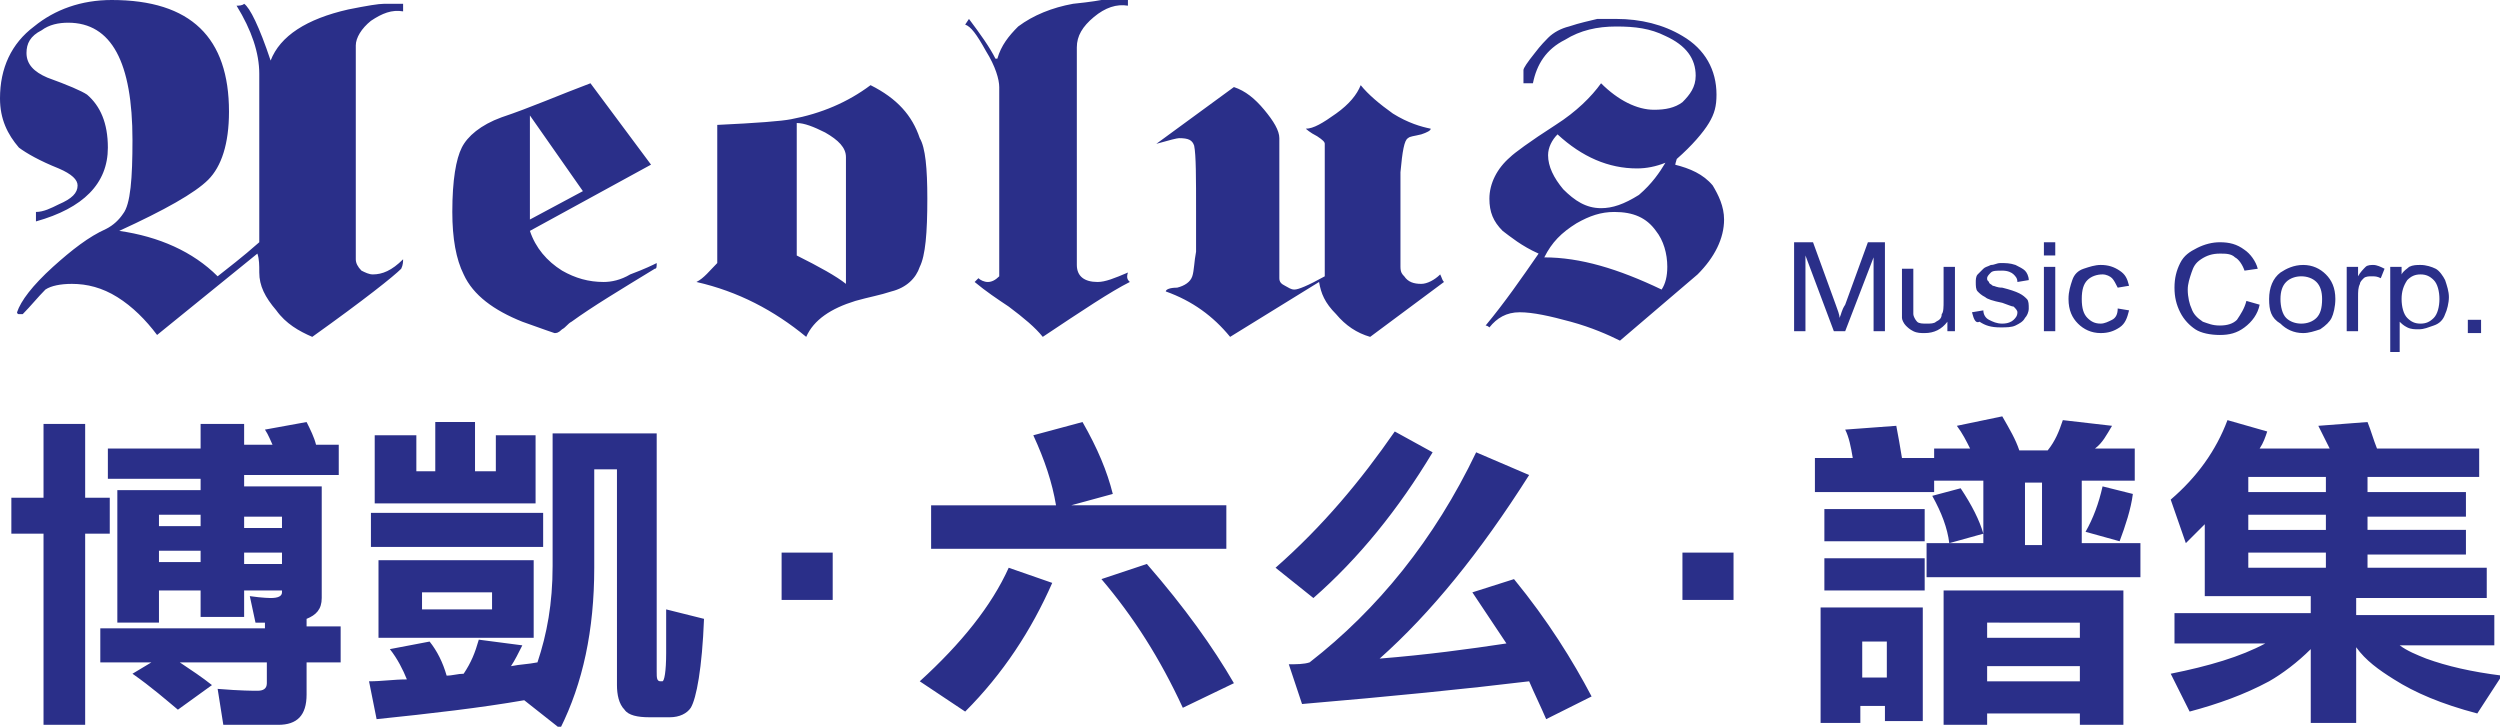 <svg xmlns="http://www.w3.org/2000/svg" viewBox="0 0 132.1 38.4"><style>.st0{fill:#2a2f89}</style><path class="st0" d="M2.3 26.3v-3.9h2.2v3.9h1.3v1.9H4.5v10.1H2.3V28.2H.6v-1.9h1.7zm8.3-2.8v-1.1h2.3v1.1h1.5c-.1-.2-.2-.5-.4-.8l2.2-.4c.2.4.4.8.5 1.2h1.2v1.6h-5v.6H17v5.9c0 .6-.3.9-.8 1.1v.4H18V35h-1.8v1.7c0 1.1-.5 1.6-1.5 1.6h-2.9l-.3-1.9c1.2.1 1.9.1 2.1.1.3 0 .5-.1.5-.4V35H9.5c.6.4 1.2.8 1.7 1.2l-1.8 1.3C8.8 37 8 36.3 7 35.6l1-.6H5.3v-1.8H14v-.3h-.5l-.3-1.4c.7.1 1.1.1 1.1.1.4 0 .6-.1.6-.3v-.1h-2v1.4h-2.3v-1.4H8.4v1.7H6.2v-7h4.4v-.6H5.7v-1.6h4.9zm0 3.7H8.4v.6h2.2v-.6zm0 1.9H8.4v.6h2.2v-.6zm2.3-1.2h2v-.6h-2v.6zm0 1.9h2v-.6h-2v.6zM23.6 35.7c.3 0 .6-.1.9-.1.4-.6.6-1.1.8-1.8l2.3.3c-.2.4-.4.8-.6 1.1.5-.1.9-.1 1.4-.2.5-1.5.8-3.1.8-5.1v-7h5.5v12.6c0 .3 0 .5.2.5h.1c.1 0 .2-.5.2-1.5v-2.3l2 .5c-.1 2.6-.4 4.2-.7 4.7-.2.3-.6.5-1.1.5h-1.1c-.6 0-1.1-.1-1.3-.4-.3-.3-.4-.8-.4-1.3V24.8h-1.2V30c0 3.3-.6 6.1-1.8 8.5L27.7 37c-2.3.4-4.9.7-7.8 1l-.4-2c.7 0 1.3-.1 2-.1-.2-.5-.5-1.1-.9-1.6l2.1-.4c.4.5.7 1.1.9 1.8m5.1-6.8h-9.1v-1.8h9.1v1.8zm-3.6-6.6v2.6h1.1V23h2.1v3.6h-8.5V23H22v1.9h1v-2.6h2.1zm3.1 11.4H20v-4.1h8.2v4.1zM26 31.3h-3.7v.9H26v-.9zM41.3 29.2H44v2.5h-2.7zM55.6 30.8c-1.1 2.5-2.6 4.8-4.6 6.8L48.6 36c2.2-2 3.8-4 4.7-6l2.3.8zm.2-4.1c-.2-1.2-.6-2.4-1.2-3.7l2.6-.7c.8 1.4 1.3 2.6 1.6 3.8l-2.2.6h8.2V29H49.2v-2.3h6.6zm9.4 9.4l-2.7 1.3c-1.2-2.6-2.6-4.8-4.3-6.8l2.4-.8c2 2.3 3.5 4.4 4.6 6.3M75.7 23.9c-1.8 3-3.9 5.6-6.3 7.7l-2-1.6c2.5-2.2 4.5-4.6 6.3-7.2l2 1.1zm5.1 1.2c-2.6 4.1-5.2 7.3-7.9 9.7 2.5-.2 4.7-.5 6.7-.8l-1.8-2.7 2.2-.7c1.8 2.2 3.1 4.3 4.1 6.2L81.7 38c-.3-.7-.6-1.3-.9-2-3.3.4-7.3.8-12 1.2l-.7-2.1c.4 0 .8 0 1.1-.1 3.6-2.8 6.6-6.5 8.8-11.1l2.8 1.2zM88.9 29.2h2.7v2.5h-2.7zM100.5 24.2h1.7V26h-6.3v-1.8h2c-.1-.6-.2-1.1-.4-1.5l2.7-.2c.1.5.2 1.1.3 1.7m1.2 13.9h-2.1v-.8h-1.3v.9h-2.1v-6.1h5.4v6zm0-9.5h-5.3v-1.7h5.3v1.7zm0 2.6h-5.3v-1.7h5.3v1.7zm-2 2.7h-1.3v1.9h1.3v-1.9zm7-10.1h1.5c.4-.5.6-1 .8-1.6l2.6.3c-.3.5-.5.9-.9 1.2h2.1v1.7H110v3.3h3.1v1.8h-11.3v-1.8h3v-3.3h-2.6v-1.7h1.9c-.2-.4-.4-.8-.7-1.2l2.4-.5c.4.7.7 1.2.9 1.8m-1.9 4.4l-1.8.5c-.1-.8-.4-1.6-.9-2.5l1.5-.4c.6.9 1 1.7 1.2 2.4m7.4 10.1h-2.3v-.6H105v.6h-2.3v-7.1h9.5v7.1zm-2.3-5.4H105v.8h4.9v-.8zm0 2.3H105v.8h4.9v-.8zm-2-9.7h-.9v3.3h.9v-3.3zm4.8.6c-.1.8-.4 1.7-.7 2.5l-1.8-.5c.4-.7.7-1.5.9-2.4l1.6.4zM119.8 22.8c-.1.3-.2.6-.4.9h3.7l-.6-1.2 2.6-.2c.2.5.3.9.5 1.4h5.4v1.5h-5.9v.8h5.2v1.3h-5.2v.7h5.2v1.3h-5.2v.7h6.3v1.6h-6.9v.9h7.3v1.6h-5c.4.3.9.5 1.4.7 1.1.4 2.4.7 4 .9l-1.3 2c-1.9-.5-3.3-1.1-4.4-1.8-.8-.5-1.5-1-2-1.7v4h-2.4v-3.9c-.7.7-1.5 1.3-2.2 1.7-1.3.7-2.7 1.2-4.2 1.6l-1-2c2-.4 3.7-.9 5-1.6h-4.8v-1.6h7.2v-.9h-5.6v-3.8l-1 1-.8-2.3c1.4-1.2 2.4-2.6 3-4.2l2.1.6zm3.1 2.4h-4.1v.8h4.1v-.8zm0 2h-4.1v.8h4.1v-.8zm-4.1 2.8h4.1v-.8h-4.1v.8zM21.3 13.7c0 .1 0 .3-.1.5-.4.4-1.9 1.6-4.7 3.6-.7-.3-1.4-.7-1.9-1.4-.6-.7-.9-1.3-.9-2 0-.4 0-.7-.1-1l-5.3 4.3c-.6-.8-1.3-1.5-2.1-2S4.6 15 3.8 15c-.6 0-1.1.1-1.4.3-.4.4-.8.9-1.2 1.3H1c-.1 0-.1-.1-.1-.1.2-.6.8-1.4 1.9-2.4 1-.9 1.9-1.6 2.8-2 .4-.2.7-.5.9-.8.4-.5.5-1.9.5-3.9 0-4.1-1.1-6.2-3.4-6.2-.5 0-1 .1-1.4.4-.6.3-.8.7-.8 1.2 0 .6.4 1 1.1 1.3 1.1.4 1.8.7 2.1.9.7.6 1.1 1.5 1.1 2.8 0 1.9-1.3 3.2-3.8 3.9v-.5c.4 0 .8-.2 1.2-.4.7-.3 1-.6 1-1 0-.3-.3-.6-1-.9-1-.4-1.7-.8-2.1-1.1-.6-.7-1-1.5-1-2.6 0-1.6.6-2.9 1.8-3.8C2.9.5 4.3 0 5.9 0c4.2 0 6.2 2 6.2 5.9 0 1.7-.4 2.9-1.1 3.6-.7.7-2.3 1.6-4.7 2.7 2.1.3 3.9 1.1 5.2 2.4.5-.4 1.3-1 2.2-1.8V3.9c0-1.1-.4-2.3-1.2-3.6.1 0 .3 0 .4-.1.3.2.8 1.2 1.4 3 .5-1.3 1.9-2.2 4.1-2.7 1-.2 1.6-.3 1.9-.3h1v.4c-.6-.1-1.1.1-1.7.5-.5.4-.8.9-.8 1.3v11.3c0 .2.1.4.3.6.2.1.4.2.6.2.5 0 1-.2 1.6-.8M34.7 13.9c0 .2 0 .3-.1.3-1.8 1.1-3.3 2-4.4 2.8-.2.1-.3.3-.5.4-.2.2-.3.2-.4.2 0 0-.6-.2-1.7-.6-1.5-.6-2.6-1.4-3.1-2.5-.4-.8-.6-1.9-.6-3.3 0-1.7.2-2.8.5-3.4.3-.6 1-1.2 2.1-1.6 1.5-.5 3.1-1.2 4.7-1.8l3.2 4.3-6.4 3.5c.3.9.9 1.6 1.7 2.1.7.4 1.4.6 2.2.6.4 0 .9-.1 1.4-.4.8-.3 1.2-.5 1.4-.6m-3.9-3.8l-2.8-4v5.5l2.8-1.5zM49 10.5c0 1.8-.1 3-.4 3.6-.2.6-.7 1.1-1.5 1.3-.6.2-1.2.3-1.9.5-1.3.4-2.2 1-2.6 1.9-1.7-1.4-3.6-2.4-5.8-2.9.4-.2.7-.6 1.1-1V6.6c2.1-.1 3.4-.2 3.9-.3 1.6-.3 3-.9 4.2-1.8 1.4.7 2.2 1.6 2.6 2.8.3.5.4 1.6.4 3.2M44.7 15V8.3c0-.5-.4-.9-1.1-1.3-.6-.3-1.1-.5-1.5-.5v7c1.2.6 2.1 1.1 2.6 1.5M59.7 14.9c-1 .5-2.5 1.5-4.6 2.9-.4-.5-1-1-1.8-1.6-.6-.4-1.2-.8-1.8-1.3l.2-.2c.1.1.3.2.5.2s.4-.1.6-.3v-10c0-.4-.2-1.1-.7-1.9-.5-.9-.8-1.3-1.1-1.4l.2-.3c.6.8 1.1 1.5 1.4 2.1h.1c.2-.7.6-1.2 1.1-1.7.8-.6 1.8-1 2.9-1.2 1-.1 1.5-.2 1.5-.2h1.4v.3c-.6-.1-1.2.1-1.8.6-.6.5-.9 1-.9 1.6V14c0 .6.4.9 1.1.9.4 0 .9-.2 1.6-.5-.1.3 0 .4.1.5M76.3 14.9l-3.9 2.9c-.7-.2-1.3-.6-1.8-1.2-.6-.6-.8-1.1-.9-1.7L65 17.8c-.9-1.1-2-1.9-3.4-2.4 0-.1.2-.2.6-.2.4-.1.7-.3.8-.6.1-.3.1-.8.2-1.3v-1.4-.7c0-1.8 0-3-.1-3.5-.1-.3-.3-.4-.8-.4-.1 0-.5.1-1.2.3l4.1-3c.6.2 1.1.6 1.6 1.2s.8 1.1.8 1.5v7.4c0 .2.1.3.3.4.2.1.3.2.5.2s.7-.2 1.6-.7v-7c0-.1-.1-.2-.4-.4-.4-.2-.6-.4-.6-.4.4 0 .9-.3 1.6-.8.7-.5 1.1-1 1.3-1.5.4.5 1 1 1.7 1.5.8.5 1.5.7 2 .8 0 .1-.2.2-.5.3-.4.1-.6.1-.7.2-.2.1-.3.7-.4 1.8v5c0 .3.1.4.2.5.2.3.5.4.9.4.3 0 .7-.2 1-.5.1.2.1.3.2.4M91.1 11.6c0 1-.5 2-1.4 2.9-1.4 1.2-2.7 2.3-4.1 3.5-.6-.3-1.5-.7-2.6-1-1.1-.3-2-.5-2.7-.5-.7 0-1.2.3-1.6.8-.1-.1-.2-.1-.2-.1 1-1.2 1.9-2.5 2.8-3.8-.9-.4-1.5-.9-1.9-1.2-.5-.5-.7-1-.7-1.7 0-.8.4-1.6 1.1-2.2.2-.2 1-.8 2.4-1.7 1.1-.7 1.9-1.5 2.4-2.2.9.9 1.9 1.4 2.8 1.4.6 0 1.1-.1 1.5-.4.4-.4.7-.8.7-1.4 0-.9-.5-1.6-1.6-2.1-.8-.4-1.6-.5-2.6-.5s-1.9.2-2.7.7c-1 .5-1.5 1.3-1.7 2.3h-.5v-.7c0-.1.2-.4.6-.9.3-.4.6-.7.7-.8.3-.3.7-.5 1.1-.6.6-.2 1.1-.3 1.5-.4h1c1.3 0 2.5.3 3.5.9 1.2.7 1.8 1.8 1.8 3.1 0 .6-.1 1-.4 1.5-.3.5-.9 1.2-1.7 1.9-.1.3-.1.5-.1.3.8.2 1.5.5 2 1.1.3.5.6 1.1.6 1.8m-3 2.5c0-.7-.2-1.4-.6-1.9-.5-.7-1.2-1-2.2-1-.7 0-1.3.2-2 .6-.8.5-1.3 1-1.7 1.8 1.9 0 3.9.6 6.2 1.7.2-.3.3-.7.3-1.2M88 8.6c-.5.2-1 .3-1.5.3-1.5 0-2.9-.6-4.2-1.8-.3.3-.5.7-.5 1.1 0 .6.3 1.2.8 1.8.6.6 1.2 1 2 1 .6 0 1.2-.2 2-.7.7-.6 1.1-1.2 1.4-1.7M94.8 17.5v-4.7h1l1.2 3.3c.1.3.2.5.2.7.1-.2.1-.4.3-.7l1.2-3.3h.9v4.7H99v-3.9l-1.5 3.9h-.6l-1.5-4v4h-.6zM102.9 17.5V17c-.3.4-.7.6-1.2.6-.2 0-.4 0-.6-.1-.2-.1-.3-.2-.4-.3-.1-.1-.2-.3-.2-.4v-2.6h.6v2.4c0 .1.1.3.2.4.1.1.3.1.5.1s.4 0 .5-.1c.2-.1.3-.2.3-.4.1-.1.1-.4.1-.7v-1.8h.6v3.4h-.4zM104.2 16.5l.6-.1c0 .2.1.4.3.5.2.1.4.2.7.2.3 0 .5-.1.6-.2.1-.1.2-.2.2-.4 0-.1-.1-.2-.2-.3-.1 0-.3-.1-.6-.2-.5-.1-.8-.2-.9-.3-.2-.1-.3-.2-.4-.3-.1-.1-.1-.3-.1-.5 0-.1 0-.3.1-.4l.3-.3c.1-.1.2-.1.4-.2.2 0 .3-.1.5-.1.3 0 .5 0 .8.1.2.1.4.2.5.3.1.1.2.3.2.5l-.6.1c0-.2-.1-.3-.2-.4-.1-.1-.3-.2-.6-.2s-.5 0-.6.1c-.1.1-.2.2-.2.3 0 .1 0 .1.1.2 0 .1.1.1.2.2.1 0 .2.1.5.1.4.1.7.2.9.3.2.1.3.2.4.3.1.1.1.3.1.5s-.1.4-.2.5c-.1.2-.3.3-.5.4-.2.1-.5.1-.8.1-.5 0-.8-.1-1.1-.3-.2.1-.3-.1-.4-.5M108 12.8h.6v.7h-.6v-.7zm0 1.3h.6v3.4h-.6v-3.4zM111.9 16.3l.6.1c-.1.4-.2.7-.5.9-.3.2-.6.3-1 .3-.5 0-.9-.2-1.2-.5-.3-.3-.5-.7-.5-1.3 0-.4.1-.7.2-1 .1-.3.3-.5.6-.6.3-.1.6-.2.9-.2.4 0 .7.1 1 .3.3.2.4.4.5.8l-.6.1c-.1-.2-.2-.4-.3-.5-.1-.1-.3-.2-.5-.2-.3 0-.6.1-.8.3-.2.2-.3.5-.3 1s.1.8.3 1c.2.2.4.3.7.3.2 0 .4-.1.6-.2.2-.1.3-.3.3-.6M118.7 15.9l.7.2c-.1.5-.4.9-.8 1.2-.4.3-.8.4-1.3.4s-1-.1-1.3-.3c-.3-.2-.6-.5-.8-.9-.2-.4-.3-.8-.3-1.3s.1-.9.3-1.3c.2-.4.5-.6.9-.8.4-.2.8-.3 1.2-.3.5 0 .9.1 1.3.4.3.2.6.6.7 1l-.7.1c-.1-.3-.3-.6-.5-.7-.2-.2-.5-.2-.8-.2-.4 0-.7.1-1 .3-.3.2-.4.4-.5.7-.1.3-.2.6-.2.9 0 .4.1.8.2 1 .1.3.3.5.6.7.3.1.5.2.9.2s.7-.1.9-.3c.2-.3.4-.6.5-1M119.9 15.8c0-.6.2-1.1.6-1.4.3-.2.7-.4 1.2-.4s.9.2 1.2.5c.3.3.5.7.5 1.3 0 .4-.1.8-.2 1-.1.2-.3.4-.6.6-.3.1-.6.2-.9.2-.5 0-.9-.2-1.2-.5-.5-.3-.6-.7-.6-1.3m.6 0c0 .4.1.8.3 1 .2.2.5.3.8.3.3 0 .6-.1.8-.3.2-.2.3-.5.3-1 0-.4-.1-.7-.3-.9-.2-.2-.5-.3-.8-.3-.3 0-.6.1-.8.3-.2.2-.3.5-.3.9M124 17.5v-3.4h.6v.5c.1-.2.3-.4.4-.5.1-.1.3-.1.4-.1.2 0 .4.1.6.2l-.2.5c-.2-.1-.3-.1-.5-.1-.1 0-.3 0-.4.1-.1.1-.2.2-.2.3-.1.2-.1.4-.1.7v1.8h-.6zM126.3 18.8v-4.7h.6v.4c.1-.2.3-.3.4-.4.2-.1.4-.1.6-.1.3 0 .6.1.8.2.2.1.4.4.5.6.1.3.2.6.2.9 0 .3-.1.7-.2.9-.1.3-.3.5-.6.6-.3.1-.5.2-.8.2-.2 0-.4 0-.6-.1-.2-.1-.3-.2-.4-.3v1.6h-.5zm.6-3c0 .4.1.8.3 1 .2.2.4.3.7.3.3 0 .5-.1.7-.3.2-.2.3-.6.3-1s-.1-.8-.3-1c-.2-.2-.4-.3-.7-.3-.3 0-.5.1-.7.3-.2.3-.3.6-.3 1M130.4 16.9h.7v.7h-.7z"/></svg>